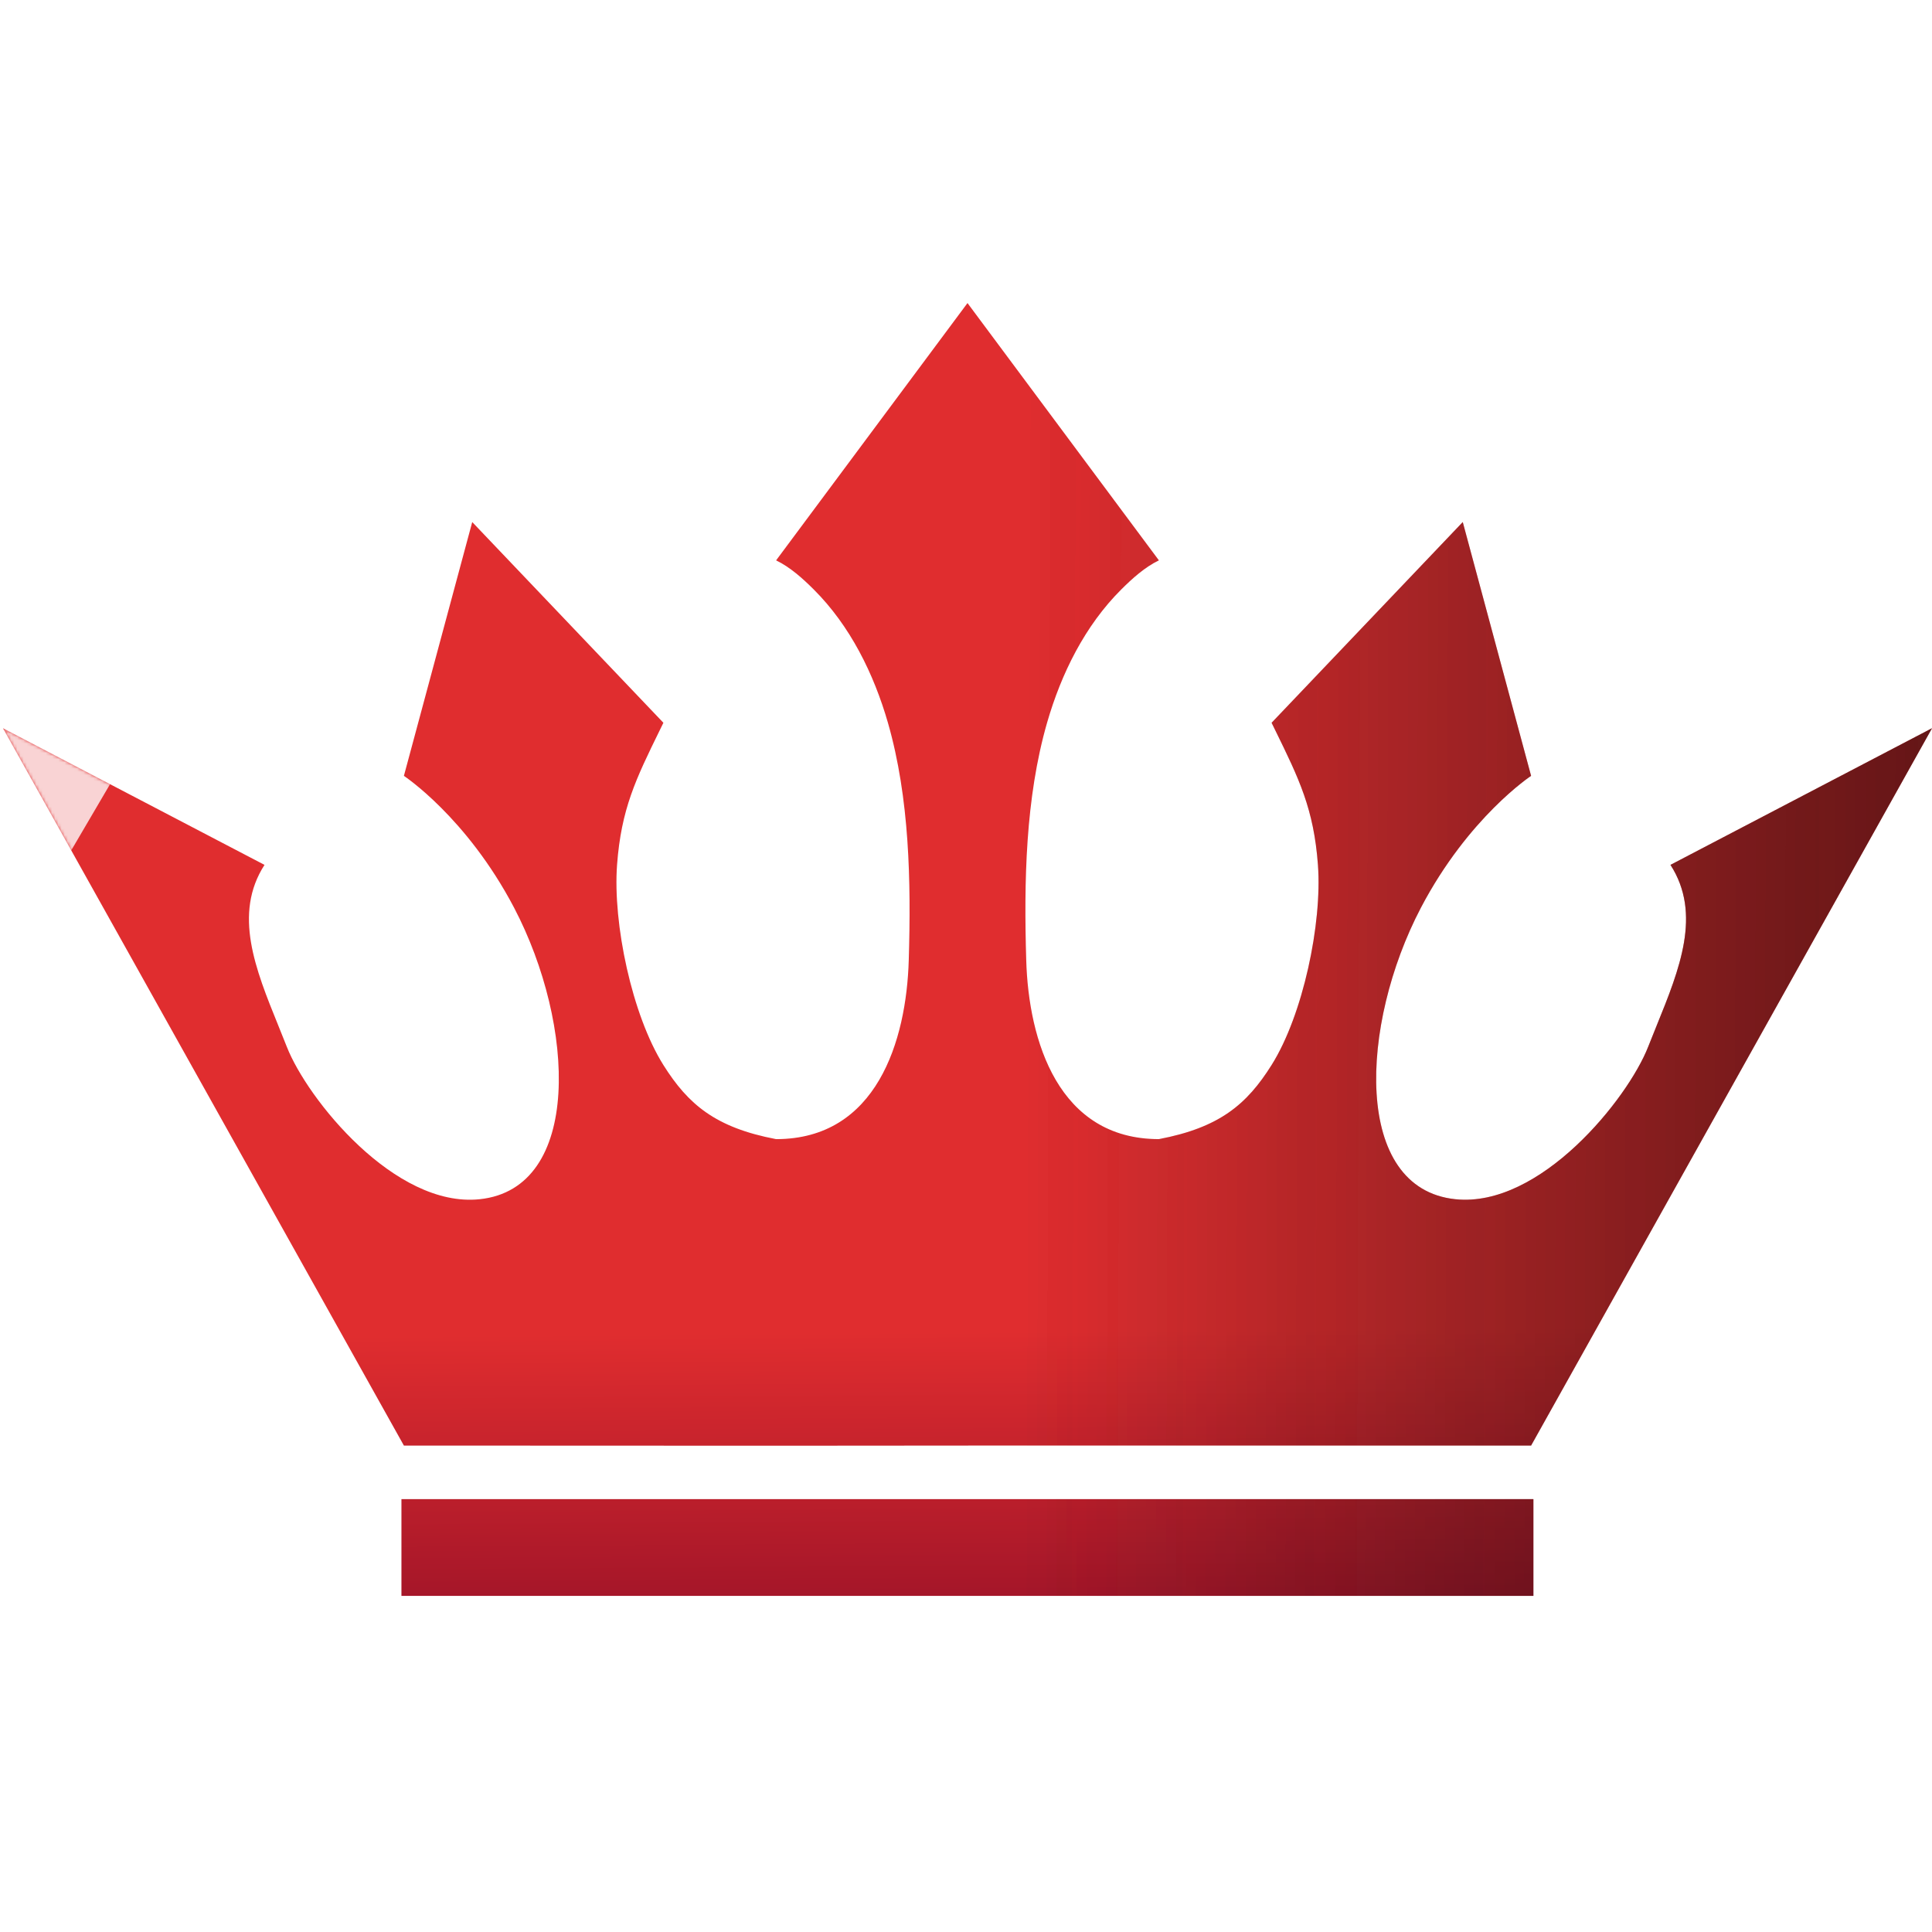 <svg id="ej8N5rMhkcW1" xmlns="http://www.w3.org/2000/svg" xmlns:xlink="http://www.w3.org/1999/xlink" viewBox="0 0 612 420" shape-rendering="geometricPrecision" text-rendering="geometricPrecision" width="48" height="48">
<style><![CDATA[
#ej8N5rMhkcW8_to {animation: ej8N5rMhkcW8_to__to 1490ms linear infinite normal forwards}@keyframes ej8N5rMhkcW8_to__to { 0% {transform: translate(-126.002px,291.251px)} 51.007% {transform: translate(738.949px,291.251px)} 100% {transform: translate(738.949px,291.251px)}}
]]></style>
<defs><linearGradient id="ej8N5rMhkcW4-fill" x1="305.526" y1="325.745" x2="306.472" y2="459.708" spreadMethod="pad" gradientUnits="userSpaceOnUse" gradientTransform="translate(0 0)"><stop id="ej8N5rMhkcW4-fill-0" offset="0%" stop-color="#e02d2f"/><stop id="ej8N5rMhkcW4-fill-1" offset="100%" stop-color="#810825"/></linearGradient><linearGradient id="ej8N5rMhkcW5-fill" x1="323.405" y1="192.297" x2="747.263" y2="193.726" spreadMethod="pad" gradientUnits="userSpaceOnUse" gradientTransform="translate(0 0)"><stop id="ej8N5rMhkcW5-fill-0" offset="0%" stop-color="rgba(26,14,14,0)"/><stop id="ej8N5rMhkcW5-fill-1" offset="66.383%" stop-color="rgba(13,7,7,0.35)"/><stop id="ej8N5rMhkcW5-fill-2" offset="100%" stop-color="rgba(34,14,14,0.64)"/></linearGradient><filter id="ej8N5rMhkcW9-filter" x="-150%" width="400%" y="-150%" height="400%"><feGaussianBlur id="ej8N5rMhkcW9-filter-blur-0" stdDeviation="64,40" result="result"/></filter><filter id="ej8N5rMhkcW10-filter" x="-150%" width="400%" y="-150%" height="400%"><feGaussianBlur id="ej8N5rMhkcW10-filter-blur-0" stdDeviation="48,32" result="result"/></filter><linearGradient id="ej8N5rMhkcW14-fill" x1="323.405" y1="192.297" x2="747.263" y2="193.726" spreadMethod="pad" gradientUnits="userSpaceOnUse" gradientTransform="translate(0 0)"><stop id="ej8N5rMhkcW14-fill-0" offset="0%" stop-color="rgba(26,14,14,0)"/><stop id="ej8N5rMhkcW14-fill-1" offset="66.383%" stop-color="rgba(13,7,7,0.35)"/><stop id="ej8N5rMhkcW14-fill-2" offset="100%" stop-color="rgba(34,14,14,0.64)"/></linearGradient></defs><g transform="translate(0 0)"><g transform="translate(0 0)"><path d="M305.526,0l60.625,81.504c-4.445,2.144-8.431,5.747-11.868,9.168-11.594,11.539-19.063,26.727-23.554,42.28-6.873,23.9-7.332,50.399-6.599,75.119.734,25.724,10.219,56.77,42.021,56.77c19.187-3.653,27.839-10.959,35.702-23.474c9.944-15.827,16.056-44.793,14.681-63.402-1.309-17.714-5.996-27.283-13.519-42.639-.38-.776-.767-1.567-1.162-2.374l60.558-63.58l21.646,80.4c0,0-19.842,13.055-34.918,41.789-19.429,37.126-21.594,88.897,10.906,92.314c26.899,2.828,54.654-31.819,61.089-48.258.881-2.25,1.792-4.496,2.7-6.735l.002-.006c7.266-17.912,14.354-35.385,4.375-50.911l82.842-43.28L484.057,361.913h-178.508c0,0,1.733,0-.045.003-39.668.07-79.337.047-119.006.023-19.834-.011-39.668-.023-59.502-.023L0,134.689l82.842,43.279c-9.979,15.526-2.891,32.999,4.375,50.911l0.0.001c.909,2.241,1.821,4.489,2.702,6.74c6.435,16.439,34.19,51.086,61.089,48.258c32.5-3.417,30.335-55.188,10.906-92.314-15.076-28.734-34.918-41.789-34.918-41.789l21.646-80.4l60.557,63.58c-.389.797-.771,1.578-1.147,2.344l-.014.03c-7.523,15.357-12.211,24.925-13.519,42.639-1.375,18.609,4.736,47.575,14.68,63.402c7.864,12.515,16.516,19.821,35.702,23.474c31.803,0,41.288-31.046,42.021-56.769.734-24.721.275-51.22-6.598-75.12-4.491-15.553-11.961-30.741-23.554-42.28-3.437-3.421-7.424-7.024-11.869-9.168L305.526,0ZM126.216,378.876h358.574v30.65h-358.574v-30.65Z" transform="translate(.947 0)" clip-rule="evenodd" fill="url(#ej8N5rMhkcW4-fill)" fill-rule="evenodd"/><path d="M305.526,0l60.625,81.504c-4.445,2.144-8.431,5.747-11.868,9.168-11.594,11.539-19.063,26.727-23.554,42.28-6.873,23.9-7.332,50.399-6.599,75.119.734,25.724,10.219,56.77,42.021,56.77c19.187-3.653,27.839-10.959,35.702-23.474c9.944-15.827,16.056-44.793,14.681-63.402-1.309-17.714-5.996-27.283-13.519-42.639-.38-.776-.767-1.567-1.162-2.374l60.558-63.58l21.646,80.4c0,0-19.842,13.055-34.918,41.789-19.429,37.126-21.594,88.897,10.906,92.314c26.899,2.828,54.654-31.819,61.089-48.258.881-2.25,1.792-4.496,2.7-6.735l.002-.006c7.266-17.912,14.354-35.385,4.375-50.911l82.842-43.28L484.057,361.913h-178.508c0,0,1.733,0-.045.003-39.668.07-79.337.047-119.006.023-19.834-.011-39.668-.023-59.502-.023L0,134.689l82.842,43.279c-9.979,15.526-2.891,32.999,4.375,50.911l0.0.001c.909,2.241,1.821,4.489,2.702,6.74c6.435,16.439,34.19,51.086,61.089,48.258c32.5-3.417,30.335-55.188,10.906-92.314-15.076-28.734-34.918-41.789-34.918-41.789l21.646-80.4l60.557,63.58c-.389.797-.771,1.578-1.147,2.344l-.014.03c-7.523,15.357-12.211,24.925-13.519,42.639-1.375,18.609,4.736,47.575,14.68,63.402c7.864,12.515,16.516,19.821,35.702,23.474c31.803,0,41.288-31.046,42.021-56.769.734-24.721.275-51.22-6.598-75.12-4.491-15.553-11.961-30.741-23.554-42.28-3.437-3.421-7.424-7.024-11.869-9.168L305.526,0ZM126.216,378.876h358.574v30.65h-358.574v-30.65Z" transform="translate(.947 0)" clip-rule="evenodd" fill="url(#ej8N5rMhkcW5-fill)" fill-rule="evenodd"/></g><g mask="url(#ej8N5rMhkcW12)"><g><g id="ej8N5rMhkcW8_to" transform="translate(-126.002,291.251)"><g style="mix-blend-mode:luminosity" transform="translate(-100.408,-291.251)"><rect style="mix-blend-mode:difference" width="122.818" height="373.986" rx="0" ry="0" transform="matrix(.943 0.552-1.157 1.973 258.8-108.674)" opacity="0.89" filter="url(#ej8N5rMhkcW9-filter)" fill="#fff" stroke-width="0"/><rect style="mix-blend-mode:soft-light" width="122.818" height="373.986" rx="0" ry="0" transform="matrix(.339 0.199-1.157 1.973 295.875-86.943)" opacity="0.45" filter="url(#ej8N5rMhkcW10-filter)" fill="#fff" stroke-width="0"/><rect style="mix-blend-mode:soft-light" width="122.818" height="373.986" rx="0" ry="0" transform="matrix(.339 0.199-1.157 1.973 295.875-86.943)" opacity="0.45" fill="#fff" stroke-width="0"/></g></g></g><mask id="ej8N5rMhkcW12" mask-type="luminance" x="-150%" y="-150%" height="400%" width="400%"><path d="M305.526,0l60.625,81.504c-4.445,2.144-8.431,5.747-11.868,9.168-11.594,11.539-19.063,26.727-23.554,42.28-6.873,23.9-7.332,50.399-6.599,75.119.734,25.724,10.219,56.77,42.021,56.77c19.187-3.653,27.839-10.959,35.702-23.474c9.944-15.827,16.056-44.793,14.681-63.402-1.309-17.714-5.996-27.283-13.519-42.639-.38-.776-.767-1.567-1.162-2.374l60.558-63.58l21.646,80.4c0,0-19.842,13.055-34.918,41.789-19.429,37.126-21.594,88.897,10.906,92.314c26.899,2.828,54.654-31.819,61.089-48.258.881-2.25,1.792-4.496,2.7-6.735l.002-.006c7.266-17.912,14.354-35.385,4.375-50.911l82.842-43.28L484.057,361.913h-178.508c0,0,1.733,0-.045.003-39.668.07-79.337.047-119.006.023-19.834-.011-39.668-.023-59.502-.023L0,134.689l82.842,43.279c-9.979,15.526-2.891,32.999,4.375,50.911l0.0.001c.909,2.241,1.821,4.489,2.702,6.74c6.435,16.439,34.19,51.086,61.089,48.258c32.5-3.417,30.335-55.188,10.906-92.314-15.076-28.734-34.918-41.789-34.918-41.789l21.646-80.4l60.557,63.58c-.389.797-.771,1.578-1.147,2.344l-.014.03c-7.523,15.357-12.211,24.925-13.519,42.639-1.375,18.609,4.736,47.575,14.68,63.402c7.864,12.515,16.516,19.821,35.702,23.474c31.803,0,41.288-31.046,42.021-56.769.734-24.721.275-51.22-6.598-75.12-4.491-15.553-11.961-30.741-23.554-42.28-3.437-3.421-7.424-7.024-11.869-9.168L305.526,0ZM126.216,378.876h358.574v30.65h-358.574v-30.65Z" transform="translate(.947 0)" clip-rule="evenodd" fill="#fff" fill-rule="evenodd"/></mask></g><path d="M305.526,0l60.625,81.504c-4.445,2.144-8.431,5.747-11.868,9.168-11.594,11.539-19.063,26.727-23.554,42.28-6.873,23.9-7.332,50.399-6.599,75.119.734,25.724,10.219,56.77,42.021,56.77c19.187-3.653,27.839-10.959,35.702-23.474c9.944-15.827,16.056-44.793,14.681-63.402-1.309-17.714-5.996-27.283-13.519-42.639-.38-.776-.767-1.567-1.162-2.374l60.558-63.58l21.646,80.4c0,0-19.842,13.055-34.918,41.789-19.429,37.126-21.594,88.897,10.906,92.314c26.899,2.828,54.654-31.819,61.089-48.258.881-2.25,1.792-4.496,2.7-6.735l.002-.006c7.266-17.912,14.354-35.385,4.375-50.911l82.842-43.28L484.057,361.913h-178.508c0,0,1.733,0-.045.003-39.668.07-79.337.047-119.006.023-19.834-.011-39.668-.023-59.502-.023L0,134.689l82.842,43.279c-9.979,15.526-2.891,32.999,4.375,50.911l0.0.001c.909,2.241,1.821,4.489,2.702,6.74c6.435,16.439,34.19,51.086,61.089,48.258c32.5-3.417,30.335-55.188,10.906-92.314-15.076-28.734-34.918-41.789-34.918-41.789l21.646-80.4l60.557,63.58c-.389.797-.771,1.578-1.147,2.344l-.014.03c-7.523,15.357-12.211,24.925-13.519,42.639-1.375,18.609,4.736,47.575,14.68,63.402c7.864,12.515,16.516,19.821,35.702,23.474c31.803,0,41.288-31.046,42.021-56.769.734-24.721.275-51.22-6.598-75.12-4.491-15.553-11.961-30.741-23.554-42.28-3.437-3.421-7.424-7.024-11.869-9.168L305.526,0ZM126.216,378.876h358.574v30.65h-358.574v-30.65Z" transform="translate(.947 0)" clip-rule="evenodd" fill="url(#ej8N5rMhkcW14-fill)" fill-rule="evenodd"/></g></svg>